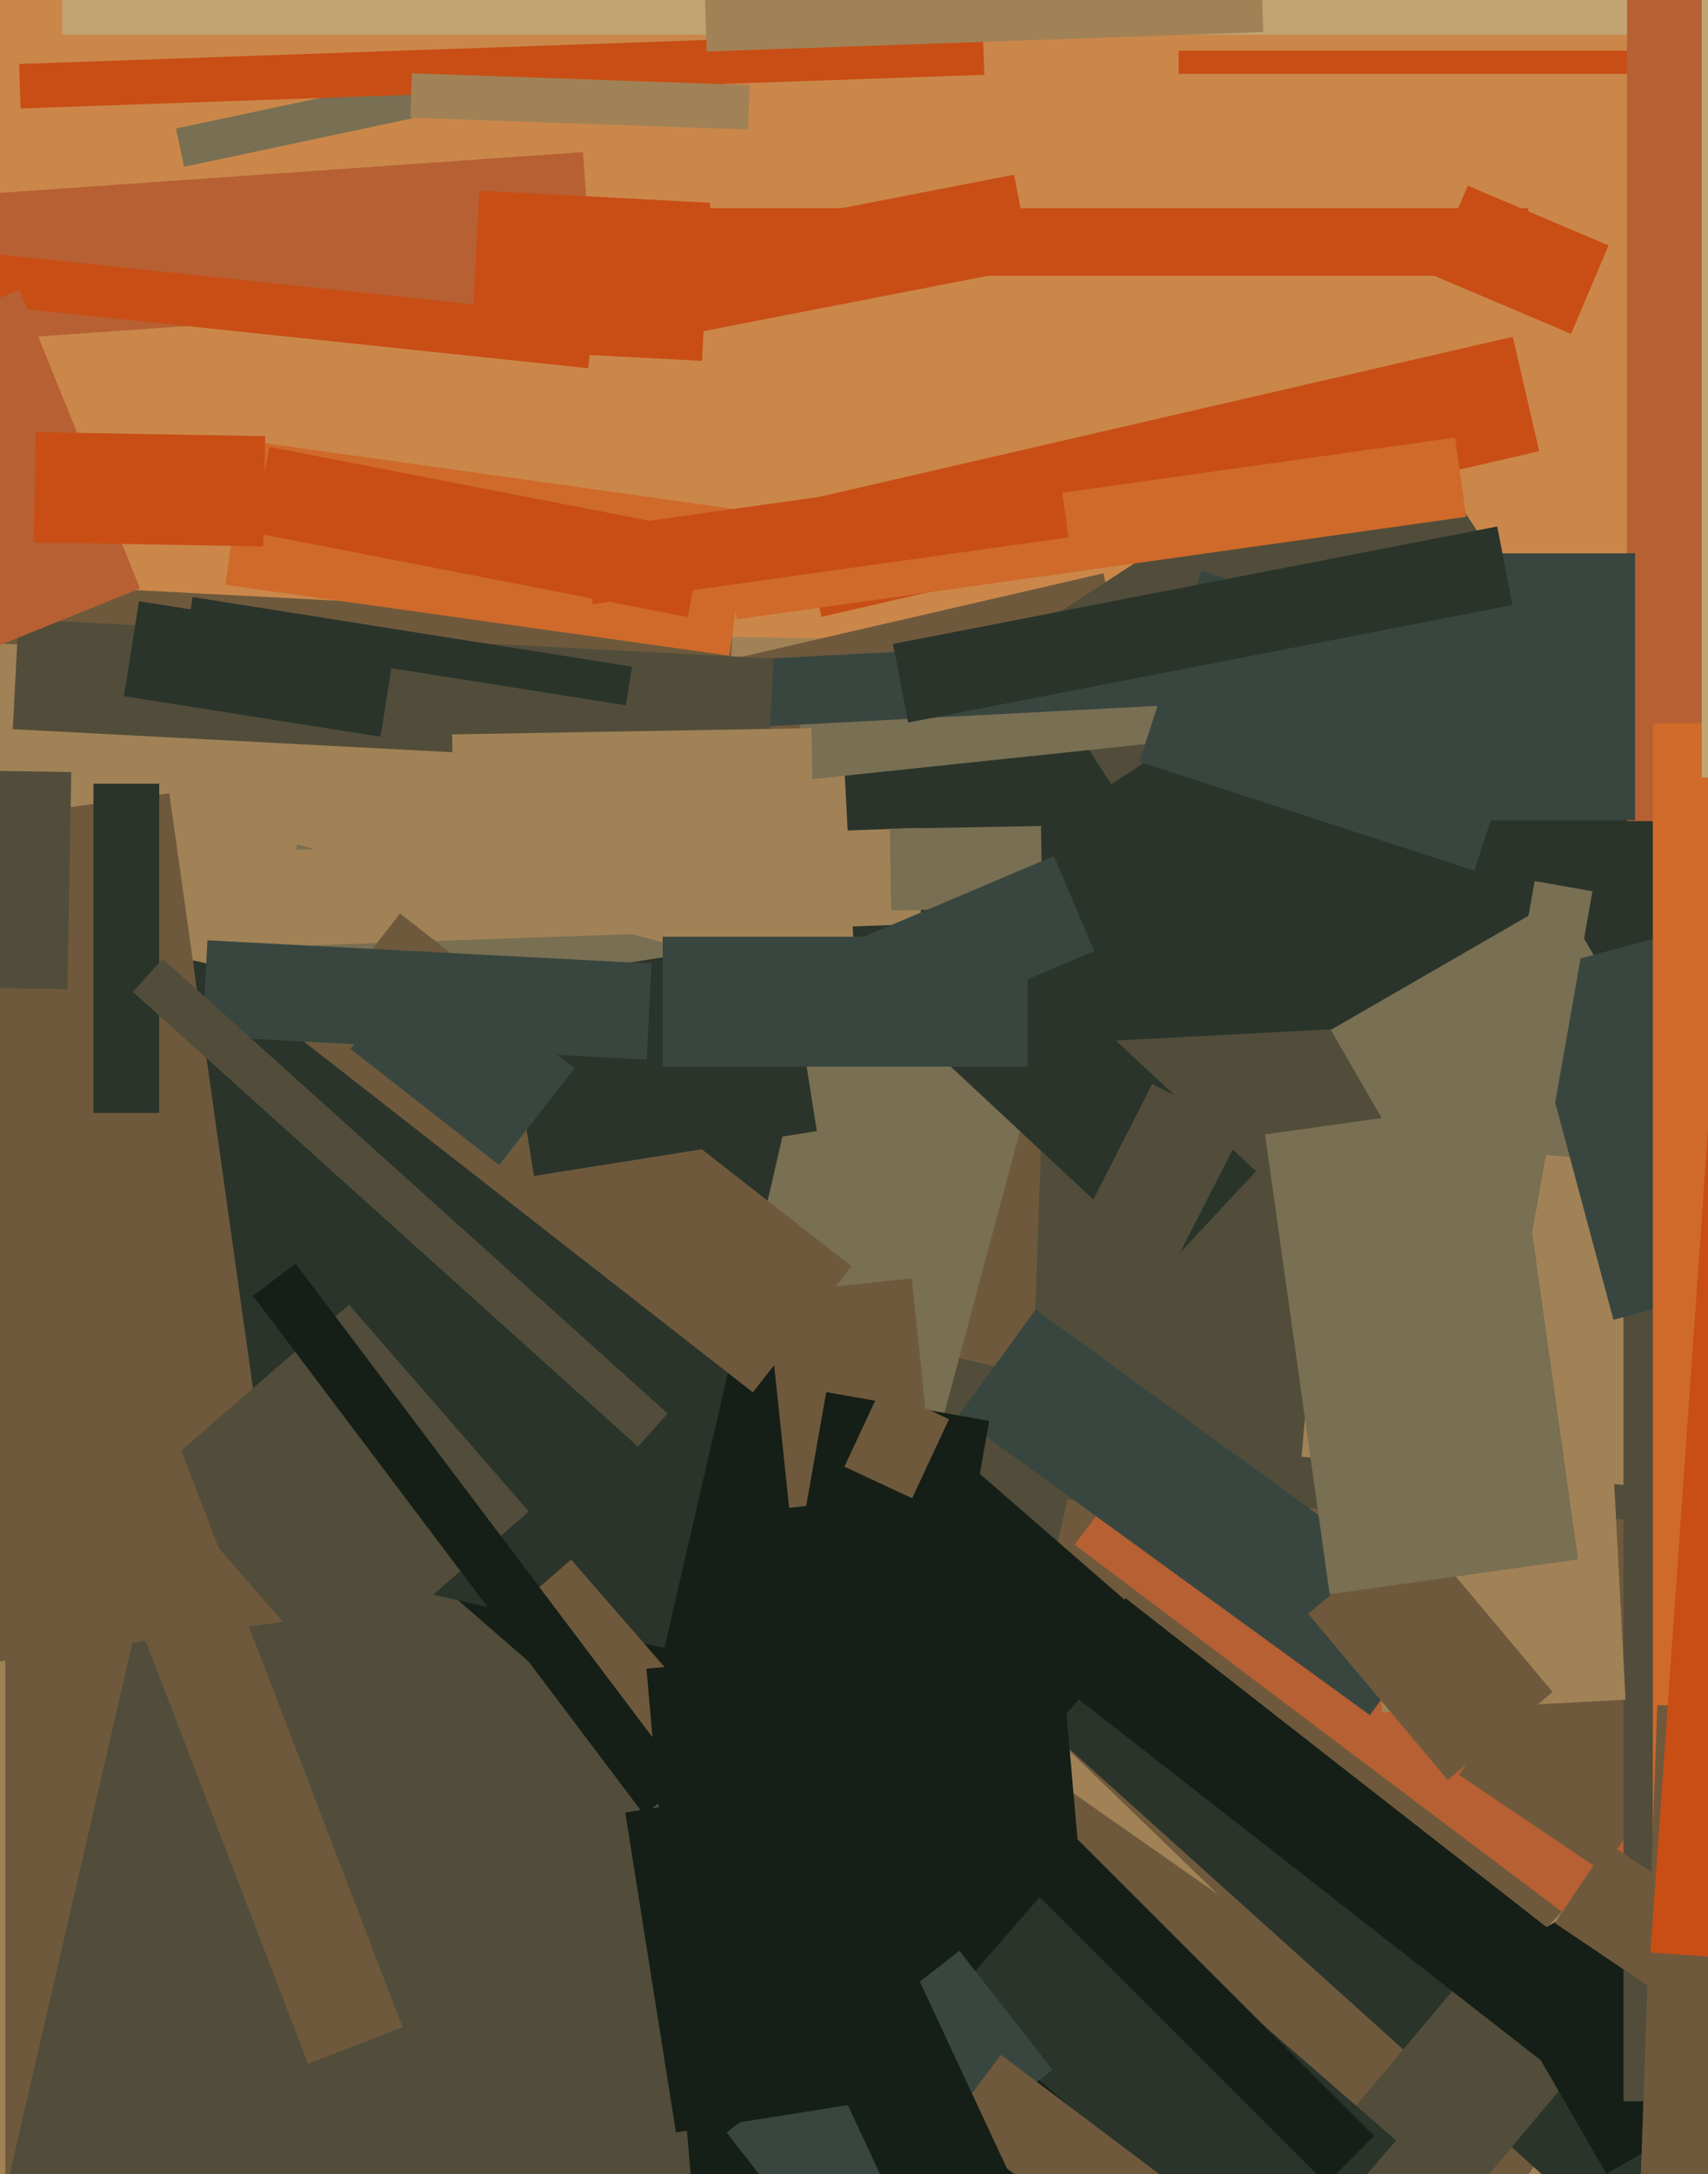 <svg xmlns="http://www.w3.org/2000/svg" width="480px" height="611px">
  <rect width="480" height="611" fill="rgb(203,135,74)"/>
  <polygon points="674.679,647.723 -13.716,635.707 -5.679,175.277 682.716,187.293" fill="rgb(161,130,86)"/>
  <polygon points="394.74,583.016 181.096,376.702 309.26,243.984 522.904,450.298" fill="rgb(111,89,60)"/>
  <polygon points="-27.832,97.251 -30.693,56.351 163.832,42.749 166.693,83.649" fill="rgb(182,96,51)"/>
  <polygon points="60.5,621.5 1.5,621.5 1.5,456.5 60.5,456.5" fill="rgb(111,89,60)"/>
  <polygon points="49.46,36.12 148.253,15.121 150.54,25.88 51.747,46.879" fill="rgb(121,111,82)"/>
  <polygon points="465.717,557.454 301.997,434.082 330.283,396.546 494.003,519.918" fill="rgb(182,96,51)"/>
  <polygon points="493.974,428.267 289.099,421.112 296.026,222.733 500.901,229.888" fill="rgb(81,77,58)"/>
  <polygon points="274.204,534.752 297.721,501.167 437.796,599.248 414.279,632.833" fill="rgb(111,89,60)"/>
  <polygon points="210.225,410.164 226.953,391.585 503.775,640.836 487.047,659.415" fill="rgb(42,52,43)"/>
  <polygon points="177.973,69.893 284.97,49.094 290.027,75.107 183.03,95.906" fill="rgb(200,78,22)"/>
  <polygon points="231.487,718.219 -9.183,662.656 66.513,334.781 307.183,390.344" fill="rgb(81,77,58)"/>
  <polygon points="260.433,415.677 50.827,359.513 83.567,237.323 293.173,293.487" fill="rgb(121,111,82)"/>
  <polygon points="241.878,548.062 49.427,380.767 130.122,287.938 322.573,455.233" fill="rgb(21,31,23)"/>
  <polygon points="450.259,525.898 410.051,498.777 430.741,468.102 470.949,495.223" fill="rgb(111,89,60)"/>
  <polygon points="235.831,187.84 484.49,174.809 490.169,283.16 241.51,296.191" fill="rgb(42,52,43)"/>
  <polygon points="263.021,295.852 288.255,268.792 352.979,329.148 327.745,356.208" fill="rgb(42,52,43)"/>
  <polygon points="373.991,289.427 438.509,252.177 493.009,346.573 428.491,383.823" fill="rgb(121,111,82)"/>
  <polygon points="401.957,630.67 370.549,604.316 420.043,545.33 451.451,571.684" fill="rgb(81,77,58)"/>
  <polygon points="186.712,463.121 18.633,424.317 54.288,269.879 222.367,308.683" fill="rgb(42,52,43)"/>
  <polygon points="484.33,419.764 365.783,409.392 373.67,319.236 492.217,329.608" fill="rgb(161,130,86)"/>
  <polygon points="5.364,17.983 276.199,8.525 276.636,21.017 5.801,30.475" fill="rgb(200,78,22)"/>
  <polygon points="458.5,9.75 17.5,9.75 17.5,-52.75 458.5,-52.75" fill="rgb(192,165,114)"/>
  <polygon points="39.096,240.33 257.962,232.687 258.904,259.67 40.038,267.313" fill="rgb(161,130,86)"/>
  <polygon points="503.75,20.75 331.25,20.75 331.25,14.25 503.75,14.25" fill="rgb(200,78,22)"/>
  <polygon points="417.203,551.589 492.547,508.089 526.797,567.411 451.453,610.911" fill="rgb(21,31,23)"/>
  <polygon points="491.75,230.75 457.25,230.75 457.25,-95.75 491.75,-95.75" fill="rgb(182,96,51)"/>
  <polygon points="-119.283,246.369 47.577,222.918 80.283,455.631 -86.577,479.082" fill="rgb(111,89,60)"/>
  <polygon points="488.75,590.5 456.25,590.5 456.25,303.5 488.75,303.5" fill="rgb(81,77,58)"/>
  <polygon points="427.411,273.827 493.577,256.098 519.589,353.173 453.423,370.902" fill="rgb(57,70,64)"/>
  <polygon points="44.75,312.75 26.25,312.75 26.25,220.25 44.75,220.25" fill="rgb(42,52,43)"/>
  <polygon points="201.942,186.074 310.097,161.105 316.058,186.926 207.903,211.895" fill="rgb(111,89,60)"/>
  <polygon points="465.959,559.978 436.943,540.406 452.041,518.022 481.057,537.594" fill="rgb(111,89,60)"/>
  <polygon points="205.092,191.614 -104.982,175.363 -104.092,158.386 205.982,174.637" fill="rgb(111,89,60)"/>
  <polygon points="312.291,220.378 285.876,179.702 390.709,111.622 417.124,152.298" fill="rgb(81,77,58)"/>
  <polygon points="211.582,391.291 84.713,292.169 112.418,256.709 239.287,355.831" fill="rgb(111,89,60)"/>
  <polygon points="182.495,488.724 148.052,449.101 160.505,438.276 194.948,477.899" fill="rgb(111,89,60)"/>
  <polygon points="181.671,468.917 297.728,458.764 313.329,637.083 197.272,647.236" fill="rgb(21,31,23)"/>
  <polygon points="436.653,581.849 297.569,473.185 316.347,449.151 455.431,557.815" fill="rgb(21,31,23)"/>
  <polygon points="561.5,687.75 464.5,687.75 464.5,203.25 561.5,203.25" fill="rgb(207,106,42)"/>
  <polygon points="223.194,188.821 327.618,177.846 330.806,208.179 226.382,219.154" fill="rgb(121,111,82)"/>
  <polygon points="210.253,36.404 115.311,33.088 115.747,20.596 210.689,23.912" fill="rgb(161,130,86)"/>
  <polygon points="93.9,472.338 43.384,414.226 98.1,366.662 148.616,424.774" fill="rgb(81,77,58)"/>
  <polygon points="11.837,385.281 38.444,375.067 113.163,569.719 86.556,579.933" fill="rgb(111,89,60)"/>
  <polygon points="152.131,188.406 338.875,178.62 339.869,197.594 153.125,207.38" fill="rgb(57,70,64)"/>
  <polygon points="384.971,481.993 269.281,397.94 291.029,368.007 406.719,452.06" fill="rgb(57,70,64)"/>
  <polygon points="215.793,216.039 3.584,204.918 5.207,173.961 217.416,185.082" fill="rgb(81,77,58)"/>
  <polygon points="459.5,230.5 384.5,230.5 384.5,155.5 459.5,155.5" fill="rgb(57,70,64)"/>
  <polygon points="384.177,400.348 452.583,396.763 456.823,477.652 388.417,481.237" fill="rgb(161,130,86)"/>
  <polygon points="317.194,380.377 291.8,367.439 323.806,304.623 349.2,317.561" fill="rgb(81,77,58)"/>
  <polygon points="223.441,141.205 425.136,94.64 432.559,126.795 230.864,173.36" fill="rgb(200,78,22)"/>
  <polygon points="18.964,277.975 -36.028,277.015 -34.964,216.025 20.028,216.985" fill="rgb(81,77,58)"/>
  <polygon points="71.095,364.138 83.074,355.111 192.905,500.862 180.926,509.889" fill="rgb(21,31,23)"/>
  <polygon points="-77.838,77.932 -76.322,63.511 166.838,89.068 165.322,103.489" fill="rgb(200,78,22)"/>
  <polygon points="250.053,232.873 292.546,232.131 292.947,255.127 250.454,255.869" fill="rgb(121,111,82)"/>
  <polygon points="357.586,641.527 266.643,562.472 301.414,522.473 392.357,601.528" fill="rgb(42,52,43)"/>
  <polygon points="215.45,363.559 256.226,359.273 262.55,419.441 221.774,423.727" fill="rgb(111,89,60)"/>
  <polygon points="260.801,496.785 215.008,488.711 232.199,391.215 277.992,399.289" fill="rgb(21,31,23)"/>
  <polygon points="141.444,276.135 220.953,263.542 229.556,317.865 150.047,330.458" fill="rgb(42,52,43)"/>
  <polygon points="197.291,101.42 132.38,98.019 134.709,53.58 199.62,56.981" fill="rgb(200,78,22)"/>
  <polygon points="406.859,500.238 367.649,453.509 397.141,428.762 436.351,475.491" fill="rgb(111,89,60)"/>
  <polygon points="373.674,448.021 355.512,318.791 425.326,308.979 443.488,438.209" fill="rgb(121,111,82)"/>
  <polygon points="257.83,498.765 271.265,485.33 386.17,600.235 372.735,613.67" fill="rgb(21,31,23)"/>
  <polygon points="-20.451,189.536 -54.353,105.626 5.451,81.464 39.353,165.374" fill="rgb(182,96,51)"/>
  <polygon points="175.87,198.209 52.409,178.655 54.13,167.791 177.591,187.345" fill="rgb(42,52,43)"/>
  <polygon points="414.348,244.664 320.193,214.071 337.652,160.336 431.807,190.929" fill="rgb(57,70,64)"/>
  <polygon points="204.215,599.305 269.62,548.205 295.785,581.695 230.38,632.795" fill="rgb(57,70,64)"/>
  <polygon points="266.568,597.03 281.312,577.463 328.432,612.97 313.688,632.537" fill="rgb(111,89,60)"/>
  <polygon points="203.942,151.764 408.927,122.955 412.058,145.236 207.073,174.045" fill="rgb(207,106,42)"/>
  <polygon points="482.265,664.845 459.279,664.042 465.735,479.155 488.721,479.958" fill="rgb(111,89,60)"/>
  <polygon points="218.9,550.048 248.808,536.101 299.1,643.952 269.192,657.899" fill="rgb(21,31,23)"/>
  <polygon points="204.951,184.251 63.343,164.35 69.049,123.749 210.657,143.65" fill="rgb(207,106,42)"/>
  <polygon points="250.943,180.962 420.764,147.952 425.057,170.038 255.236,203.048" fill="rgb(42,52,43)"/>
  <polygon points="534.75,218.5 478.25,218.5 478.25,-86.5 534.75,-86.5" fill="rgb(192,165,114)"/>
  <polygon points="175.721,509.362 230.044,500.758 244.279,590.638 189.956,599.242" fill="rgb(21,31,23)"/>
  <polygon points="106.939,207.044 34.838,195.624 39.061,168.956 111.162,180.376" fill="rgb(42,52,43)"/>
  <polygon points="441.516,93.828 401.934,77.026 412.484,52.172 452.066,68.974" fill="rgb(200,78,22)"/>
  <polygon points="234.497,266.742 296.171,240.563 307.503,267.258 245.829,293.437" fill="rgb(57,70,64)"/>
  <polygon points="193.269,173.403 71.056,149.647 75.731,125.597 197.944,149.353" fill="rgb(200,78,22)"/>
  <polygon points="181.708,297.752 56.879,291.211 58.292,264.248 183.121,270.789" fill="rgb(57,70,64)"/>
  <polygon points="197.975,-4.013 354.38,-9.475 355.025,9.013 198.62,14.475" fill="rgb(161,130,86)"/>
  <polygon points="37.348,278.743 45.712,269.453 187.652,397.257 179.288,406.547" fill="rgb(81,77,58)"/>
  <polygon points="429.725,351.404 413.476,348.539 431.275,247.596 447.524,250.461" fill="rgb(121,111,82)"/>
  <polygon points="9.484,152.435 10.025,121.44 74.516,122.565 73.975,153.56" fill="rgb(200,78,22)"/>
  <polygon points="288.75,299.75 186.25,299.75 186.25,263.25 288.75,263.25" fill="rgb(57,70,64)"/>
  <polygon points="163.696,148.996 297.382,130.208 300.304,151.004 166.618,169.792" fill="rgb(200,78,22)"/>
  <polygon points="256.339,421.04 237.307,412.165 247.661,389.96 266.693,398.835" fill="rgb(111,89,60)"/>
  <polygon points="429.5,77.5 192.5,77.5 192.5,58.5 429.5,58.5" fill="rgb(200,78,22)"/>
  <polygon points="140.262,327.408 98.498,294.778 119.738,267.592 161.502,300.222" fill="rgb(57,70,64)"/>
  <polygon points="127.063,206.385 228.047,204.623 228.937,255.615 127.953,257.377" fill="rgb(161,130,86)"/>
  <polygon points="578.044,556.706 463.823,548.718 508.956,-96.706 623.177,-88.718" fill="rgb(200,78,22)"/>
</svg>